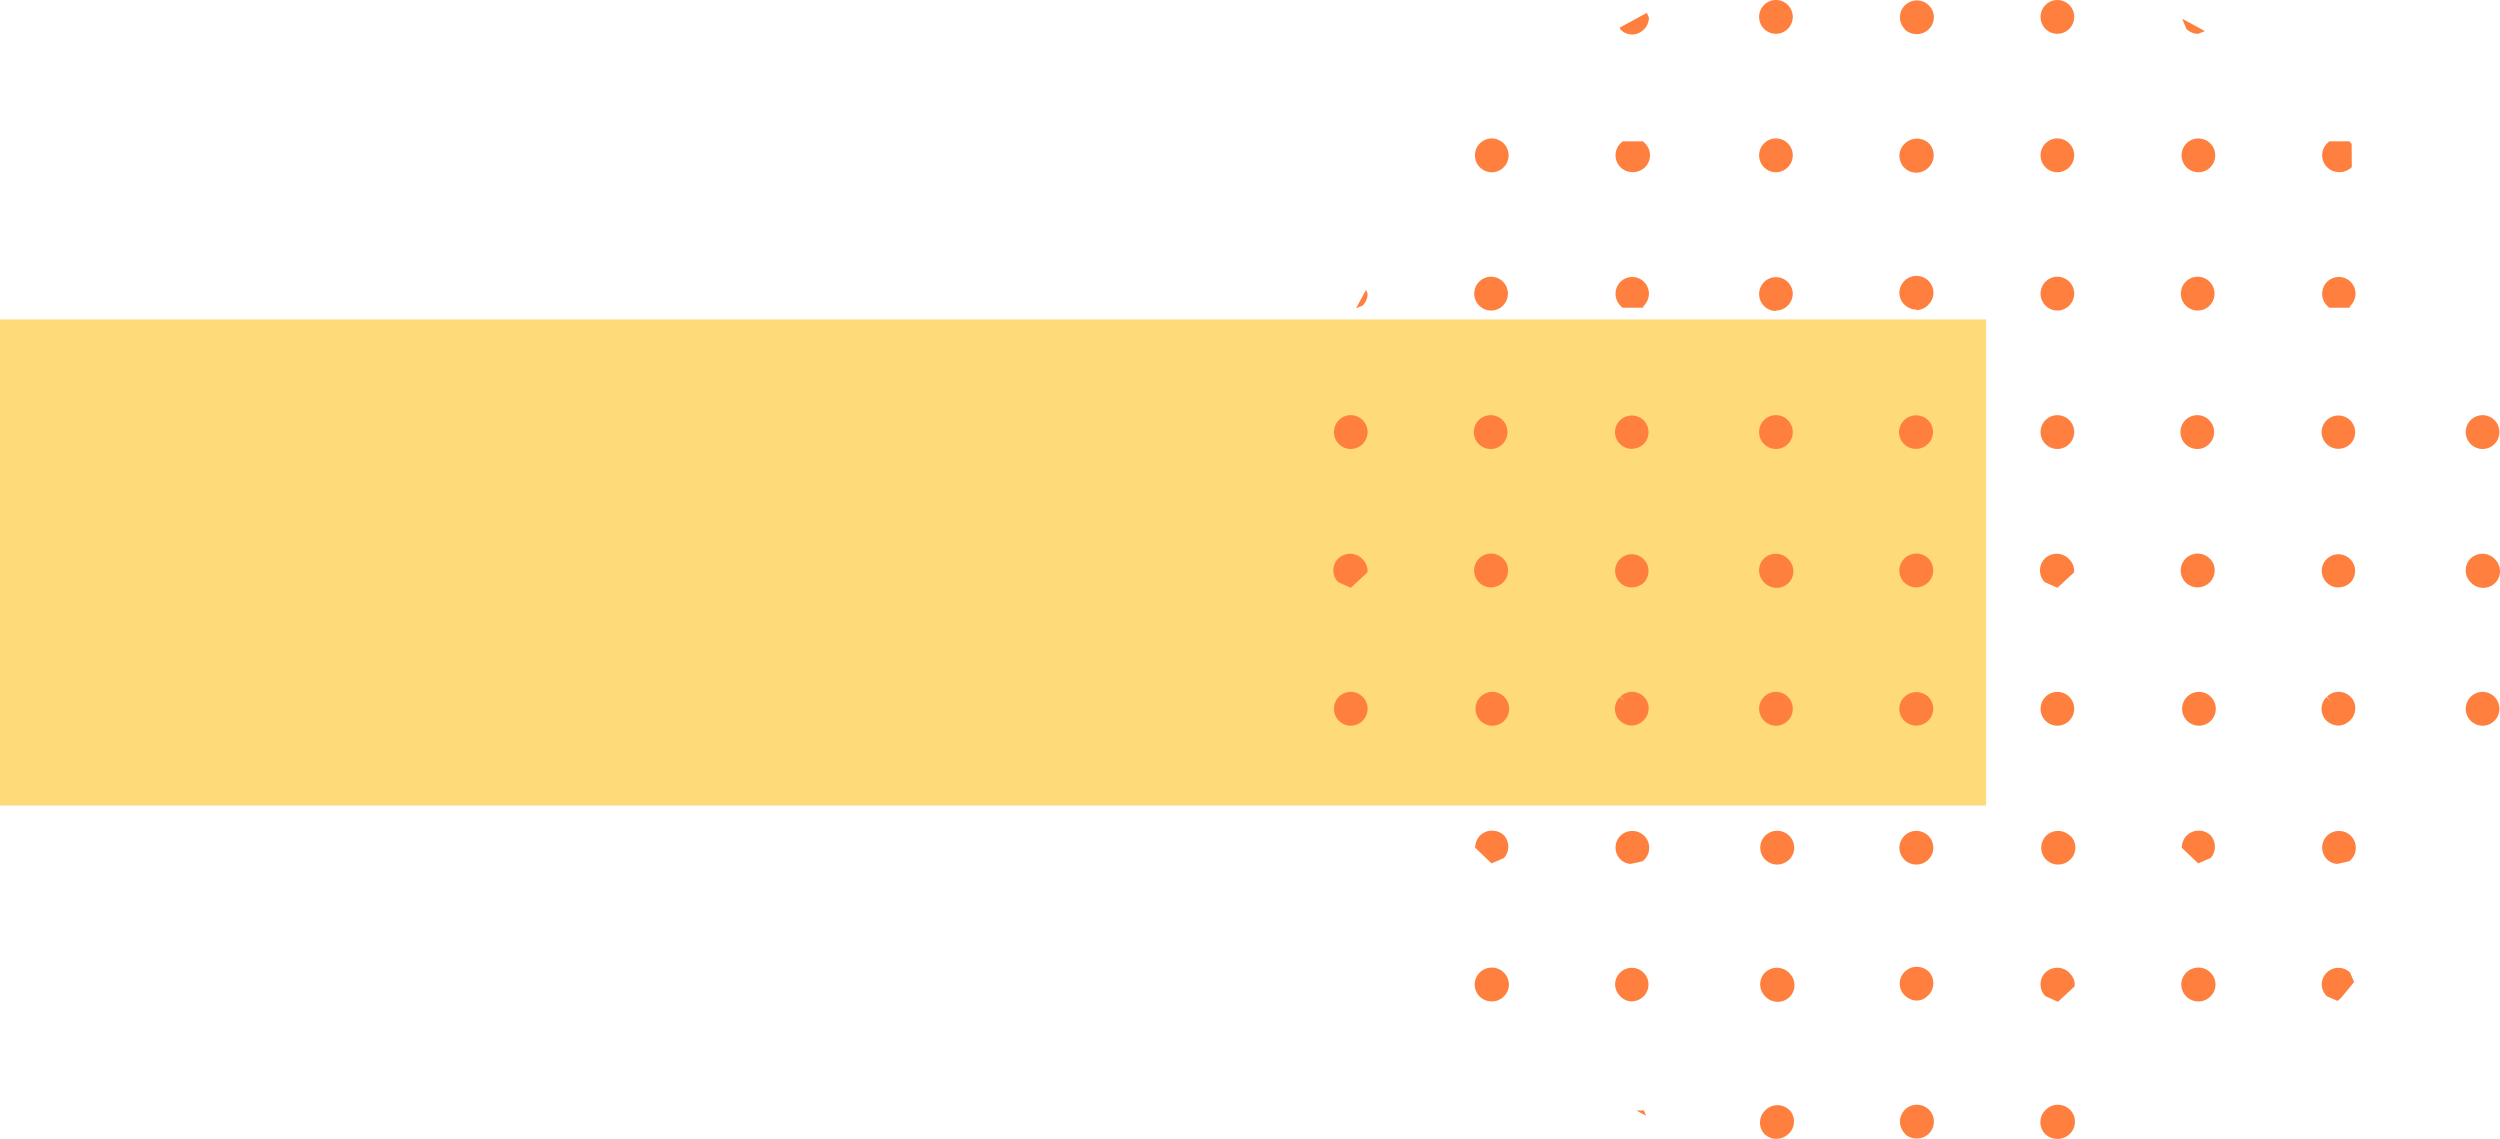 <?xml version="1.0" encoding="UTF-8" standalone="no"?><svg xmlns="http://www.w3.org/2000/svg" xmlns:xlink="http://www.w3.org/1999/xlink" fill="#000000" height="82" overflow="hidden" preserveAspectRatio="xMidYMid meet" version="1" viewBox="0.0 0.0 180.0 82.0" width="180" zoomAndPan="magnify"><defs><clipPath id="a"><path d="M690 12H870V94H690z"/></clipPath></defs><g clip-path="url(#a)" fill-rule="evenodd" transform="translate(-690 -12)"><g id="change1_1"><path d="M690 35 833 35 833 70 690 70Z" fill="#ffda78"/></g><g id="change2_1"><path d="M837.671 92.217 837.706 92.264 837.705 92.253ZM817.448 92.217 817.505 92.3 817.507 92.298ZM807.825 91.955 808.361 91.955 808.521 92.335ZM817.177 91.865C817.69 91.431 818.453 91.485 818.901 91.986 819.319 92.504 819.239 93.265 818.723 93.685 818.722 93.685 818.721 93.686 818.72 93.687 818.491 93.891 818.195 94.002 817.889 93.999 817.589 93.998 817.301 93.886 817.077 93.687 816.604 93.219 816.598 92.454 817.064 91.978 817.068 91.974 817.072 91.97 817.077 91.965ZM837.371 91.835C837.884 91.401 838.646 91.455 839.094 91.955 839.538 92.46 839.49 93.23 838.988 93.675 838.983 93.679 838.979 93.683 838.974 93.687 838.742 93.9 838.436 94.012 838.122 93.999 837.802 94.002 837.492 93.879 837.26 93.657 836.788 93.181 836.788 92.411 837.26 91.935ZM827.219 91.835C827.732 91.401 828.494 91.455 828.942 91.955 829.345 92.412 829.345 93.099 828.942 93.556 828.699 93.83 828.346 93.981 827.98 93.969 827.69 93.974 827.407 93.87 827.189 93.677L827.098 93.556C826.885 93.313 826.776 92.994 826.798 92.67 826.827 92.348 826.977 92.049 827.219 91.835ZM838.176 84.13 838.182 84.133 838.162 84.143ZM857.524 82.028C857.992 81.568 858.74 81.568 859.208 82.028L859.494 82.707 858.54 83.868 858.304 84.064 857.544 83.74C857.309 83.517 857.172 83.209 857.163 82.884 857.163 82.562 857.293 82.253 857.524 82.028ZM837.26 82.028C837.742 81.563 838.503 81.563 838.984 82.028L839.084 82.139C839.299 82.377 839.404 82.695 839.375 83.015L838.176 84.13 837.26 83.72C836.802 83.25 836.802 82.498 837.26 82.028ZM817.077 82.028C817.558 81.563 818.319 81.563 818.801 82.028L818.901 82.139C819.339 82.633 819.295 83.391 818.803 83.831 818.796 83.838 818.788 83.844 818.78 83.851 818.55 84.043 818.258 84.143 817.959 84.133 817.621 84.122 817.302 83.973 817.077 83.72 816.618 83.25 816.618 82.498 817.077 82.028ZM806.648 82.028C807.115 81.568 807.864 81.568 808.331 82.028 808.562 82.253 808.692 82.562 808.692 82.884 808.691 83.209 808.561 83.521 808.331 83.75 808.11 83.96 807.823 84.085 807.519 84.103 807.198 84.104 806.89 83.973 806.668 83.74 806.432 83.517 806.295 83.209 806.287 82.884 806.286 82.562 806.417 82.253 806.648 82.028ZM847.422 82.018C847.901 81.548 848.667 81.548 849.146 82.018 849.383 82.248 849.517 82.564 849.517 82.894 849.516 83.219 849.382 83.528 849.146 83.75 848.914 83.981 848.6 84.108 848.274 84.103 847.952 84.102 847.643 83.975 847.412 83.75 847.183 83.521 847.053 83.209 847.051 82.884 847.052 82.557 847.186 82.244 847.422 82.018ZM796.546 82.018C797.025 81.548 797.79 81.548 798.27 82.018 798.506 82.248 798.64 82.564 798.64 82.894 798.639 83.219 798.505 83.528 798.27 83.75 798.038 83.981 797.724 84.108 797.398 84.103 797.076 84.102 796.767 83.975 796.536 83.75 796.306 83.521 796.176 83.209 796.175 82.884 796.176 82.557 796.31 82.244 796.546 82.018ZM827.149 81.958C827.63 81.493 828.391 81.493 828.872 81.958 829.313 82.427 829.313 83.16 828.872 83.629L828.742 83.75C828.551 83.93 828.302 84.034 828.04 84.042 827.708 84.042 827.388 83.912 827.149 83.68 826.675 83.227 826.657 82.475 827.107 82 827.12 81.986 827.134 81.972 827.149 81.958ZM848.272 74.166 848.284 74.178 848.244 74.178ZM797.395 74.166 797.408 74.178 797.368 74.178ZM838.633 72.487 838.613 72.51 838.615 72.51ZM857.554 72.165C858.029 71.713 858.773 71.713 859.248 72.165 859.489 72.395 859.623 72.716 859.619 73.051 859.62 73.379 859.486 73.692 859.248 73.916L859.158 74.007 858.306 74.198 858.206 74.198C857.966 74.165 857.743 74.06 857.564 73.896 857.328 73.667 857.194 73.351 857.193 73.02 857.195 72.698 857.325 72.39 857.554 72.165ZM806.678 72.165C807.153 71.713 807.896 71.713 808.371 72.165 808.613 72.395 808.747 72.716 808.742 73.051 808.744 73.379 808.609 73.692 808.371 73.916L808.281 74.007 807.429 74.198 807.329 74.198C807.09 74.165 806.866 74.06 806.688 73.896 806.451 73.667 806.317 73.351 806.317 73.02 806.319 72.698 806.449 72.39 806.678 72.165ZM847.452 72.145C847.934 71.691 848.684 71.691 849.166 72.145 849.582 72.608 849.582 73.312 849.166 73.775L848.272 74.166 847.092 73.041C847.092 73.028 847.091 73.014 847.092 73 847.098 72.679 847.227 72.373 847.452 72.145ZM796.576 72.145C797.058 71.691 797.808 71.691 798.289 72.145 798.705 72.608 798.705 73.312 798.289 73.775L797.395 74.166 796.215 73.041C796.215 73.028 796.215 73.014 796.215 73 796.221 72.679 796.35 72.373 796.576 72.145ZM838.974 72.114 839.124 72.235C839.56 72.724 839.52 73.475 839.034 73.913 839.021 73.924 839.007 73.936 838.994 73.947 838.771 74.146 838.481 74.254 838.182 74.249 837.513 74.251 836.968 73.707 836.966 73.034 836.965 72.741 837.07 72.457 837.26 72.235 837.708 71.741 838.463 71.688 838.974 72.114ZM827.179 72.114C827.638 71.723 828.312 71.723 828.772 72.114 829.019 72.325 829.17 72.626 829.193 72.95 829.224 73.275 829.114 73.598 828.892 73.836L828.772 73.957C828.552 74.147 828.271 74.251 827.98 74.249 827.311 74.255 826.762 73.715 826.756 73.043 826.755 73.015 826.756 72.987 826.758 72.96 826.786 72.635 826.937 72.332 827.179 72.114ZM818.75 72.104C818.799 72.143 818.842 72.187 818.881 72.235 819.093 72.475 819.201 72.79 819.181 73.111 819.163 73.436 819.011 73.739 818.76 73.947 818.538 74.14 818.253 74.248 817.959 74.249 817.607 74.25 817.271 74.099 817.037 73.836 816.637 73.374 816.637 72.687 817.037 72.225 817.484 71.731 818.239 71.677 818.75 72.104ZM827.118 62.178C827.602 61.717 828.359 61.717 828.842 62.178 829.31 62.643 829.313 63.402 828.849 63.872 828.847 63.874 828.845 63.877 828.842 63.879 828.625 64.102 828.331 64.232 828.02 64.241L827.98 64.241C827.311 64.252 826.759 63.716 826.748 63.044 826.748 63.033 826.748 63.023 826.748 63.013 826.757 62.697 826.891 62.397 827.118 62.178ZM857.544 62.157C858.012 61.697 858.76 61.697 859.228 62.157 859.457 62.373 859.584 62.677 859.579 62.993 859.58 63.314 859.454 63.622 859.228 63.849 859.013 64.079 858.719 64.22 858.406 64.241L858.366 64.241C858.05 64.237 857.746 64.115 857.514 63.899 857.044 63.444 857.029 62.692 857.482 62.219 857.493 62.209 857.503 62.198 857.514 62.188L857.885 62.53ZM806.668 62.157C807.135 61.697 807.884 61.697 808.351 62.157 808.581 62.373 808.708 62.677 808.702 62.993 808.704 63.314 808.578 63.622 808.351 63.849 808.137 64.079 807.843 64.22 807.53 64.241L807.489 64.241C807.173 64.237 806.87 64.115 806.638 63.899 806.167 63.444 806.153 62.692 806.606 62.219 806.616 62.209 806.627 62.198 806.638 62.188L807.008 62.53ZM868.755 61.815C869.425 61.821 869.963 62.371 869.958 63.044 869.952 63.705 869.423 64.241 868.765 64.252L868.735 64.252C868.065 64.246 867.527 63.696 867.533 63.023 867.538 62.35 868.085 61.81 868.755 61.815ZM848.334 61.815C849.004 61.821 849.542 62.371 849.537 63.043 849.532 63.716 848.985 64.257 848.315 64.252 848.302 64.252 848.288 64.252 848.274 64.251L848.314 64.251C847.645 64.246 847.106 63.696 847.112 63.023 847.117 62.35 847.665 61.809 848.334 61.815ZM838.142 61.815C838.812 61.821 839.35 62.371 839.345 63.043 839.334 63.714 838.79 64.252 838.122 64.251 837.453 64.246 836.914 63.696 836.92 63.023 836.925 62.35 837.473 61.809 838.142 61.815ZM817.879 61.815C818.548 61.821 819.087 62.371 819.081 63.043 819.076 63.704 818.547 64.241 817.889 64.251L817.858 64.251C817.189 64.246 816.65 63.696 816.656 63.023 816.662 62.35 817.209 61.809 817.879 61.815ZM797.458 61.815C798.128 61.821 798.666 62.371 798.66 63.043 798.655 63.716 798.108 64.257 797.439 64.252 797.425 64.252 797.411 64.252 797.398 64.251L797.438 64.251C796.768 64.246 796.23 63.696 796.235 63.023 796.241 62.35 796.788 61.809 797.458 61.815ZM787.266 61.815C787.935 61.821 788.474 62.371 788.468 63.043 788.457 63.714 787.913 64.252 787.246 64.251 786.576 64.246 786.038 63.696 786.043 63.023 786.049 62.35 786.596 61.809 787.266 61.815ZM838.136 54.322 838.142 54.325 838.122 54.335ZM787.26 54.322 787.266 54.325 787.246 54.335ZM857.524 52.251C857.992 51.79 858.74 51.79 859.208 52.251 859.439 52.475 859.569 52.784 859.569 53.106 859.569 53.432 859.439 53.744 859.208 53.972 858.983 54.171 858.696 54.285 858.396 54.294L858.356 54.294C858.035 54.296 857.727 54.165 857.504 53.932 857.289 53.711 857.167 53.416 857.163 53.106 857.163 52.784 857.293 52.475 857.524 52.251ZM806.648 52.251C807.115 51.79 807.864 51.79 808.331 52.251 808.562 52.475 808.692 52.784 808.692 53.106 808.693 53.432 808.563 53.744 808.331 53.972 808.106 54.171 807.819 54.285 807.519 54.294L807.479 54.294C807.158 54.296 806.85 54.165 806.628 53.932 806.412 53.711 806.29 53.416 806.287 53.106 806.286 52.784 806.417 52.475 806.648 52.251ZM867.873 52.221C868.354 51.755 869.116 51.755 869.597 52.221L869.697 52.331C869.909 52.572 870.017 52.887 869.998 53.207 869.977 53.532 869.825 53.834 869.577 54.043 869.368 54.217 869.107 54.316 868.835 54.325L868.795 54.325C868.443 54.326 868.108 54.175 867.873 53.912 867.415 53.442 867.415 52.69 867.873 52.221ZM837.22 52.221C837.702 51.755 838.463 51.755 838.944 52.221L839.044 52.331C839.257 52.571 839.362 52.888 839.335 53.207L838.136 54.322 837.22 53.912C836.762 53.442 836.762 52.69 837.22 52.221ZM816.997 52.221C817.478 51.755 818.239 51.755 818.72 52.221L818.821 52.331C819.033 52.572 819.141 52.887 819.121 53.207 819.101 53.532 818.949 53.834 818.7 54.043 818.491 54.217 818.23 54.316 817.959 54.325L817.919 54.325C817.567 54.326 817.231 54.175 816.997 53.912 816.538 53.442 816.538 52.69 816.997 52.221ZM786.344 52.221C786.825 51.755 787.586 51.755 788.067 52.221L788.168 52.331C788.38 52.571 788.485 52.888 788.458 53.207L787.26 54.322 786.344 53.912C785.885 53.442 785.885 52.69 786.344 52.221ZM847.372 52.211C847.851 51.74 848.617 51.74 849.096 52.211 849.331 52.432 849.462 52.743 849.457 53.066 849.459 53.39 849.333 53.702 849.106 53.932 848.882 54.151 848.586 54.28 848.274 54.294L848.234 54.294C847.912 54.294 847.603 54.167 847.372 53.942 847.143 53.713 847.013 53.401 847.011 53.076 847.011 52.751 847.141 52.438 847.372 52.211ZM827.118 52.211C827.598 51.74 828.363 51.74 828.842 52.211 829.308 52.685 829.308 53.448 828.842 53.922L828.652 54.073C828.466 54.204 828.247 54.281 828.02 54.294L827.98 54.294C827.655 54.295 827.343 54.169 827.108 53.942 826.879 53.713 826.749 53.401 826.748 53.076 826.755 52.75 826.888 52.44 827.118 52.211ZM796.496 52.211C796.975 51.74 797.74 51.74 798.219 52.211 798.454 52.432 798.585 52.743 798.58 53.066 798.583 53.39 798.456 53.702 798.229 53.932 798.006 54.151 797.71 54.28 797.398 54.294L797.358 54.294C797.036 54.294 796.727 54.167 796.496 53.942 796.266 53.713 796.136 53.401 796.135 53.076 796.134 52.751 796.264 52.438 796.496 52.211ZM857.514 42.264C857.988 41.801 858.743 41.801 859.218 42.264 859.688 42.735 859.69 43.499 859.221 43.972 859.22 43.973 859.219 43.974 859.218 43.975 858.993 44.184 858.702 44.306 858.396 44.317L858.366 44.317C858.047 44.318 857.74 44.191 857.514 43.965 857.046 43.507 857.037 42.755 857.493 42.285 857.5 42.278 857.507 42.271 857.514 42.264ZM806.638 42.264C807.112 41.801 807.867 41.801 808.341 42.264 808.812 42.735 808.813 43.499 808.344 43.972 808.343 43.973 808.342 43.974 808.341 43.975 808.117 44.184 807.825 44.306 807.519 44.317L807.489 44.317C807.17 44.318 806.864 44.191 806.638 43.965 806.17 43.507 806.16 42.755 806.616 42.285 806.623 42.278 806.63 42.271 806.638 42.264ZM827.098 42.253C827.58 41.788 828.341 41.788 828.822 42.253 829.29 42.719 829.293 43.478 828.829 43.948 828.827 43.95 828.825 43.953 828.822 43.955 828.61 44.173 828.324 44.303 828.02 44.317L827.96 44.317C827.291 44.328 826.739 43.792 826.728 43.12 826.728 43.109 826.728 43.099 826.728 43.089 826.735 42.772 826.869 42.471 827.098 42.253ZM868.755 41.891C869.425 41.897 869.963 42.447 869.958 43.119 869.952 43.781 869.423 44.317 868.765 44.328L868.735 44.328C868.065 44.322 867.527 43.772 867.533 43.099 867.538 42.426 868.085 41.886 868.755 41.891ZM848.214 41.891C848.884 41.897 849.422 42.447 849.417 43.119 849.412 43.762 848.912 44.29 848.274 44.327L848.194 44.327C847.524 44.322 846.986 43.772 846.992 43.099 846.997 42.426 847.544 41.886 848.214 41.891ZM838.142 41.891C838.812 41.897 839.35 42.447 839.345 43.119 839.334 43.79 838.79 44.328 838.122 44.327 837.453 44.322 836.914 43.772 836.92 43.099 836.925 42.426 837.473 41.886 838.142 41.891ZM817.879 41.891C818.548 41.897 819.087 42.447 819.081 43.119 819.076 43.78 818.547 44.317 817.889 44.327L817.858 44.327C817.189 44.322 816.65 43.772 816.656 43.099 816.662 42.426 817.209 41.886 817.879 41.891ZM797.338 41.891C798.007 41.897 798.546 42.447 798.54 43.119 798.536 43.762 798.036 44.29 797.398 44.327L797.317 44.327C796.648 44.322 796.109 43.772 796.115 43.099 796.121 42.426 796.668 41.886 797.338 41.891ZM787.266 41.891C787.935 41.897 788.474 42.447 788.468 43.119 788.457 43.79 787.913 44.328 787.246 44.327 786.576 44.322 786.038 43.772 786.043 43.099 786.049 42.426 786.596 41.886 787.266 41.891ZM788.356 32.867 788.468 33.142C788.466 33.48 788.328 33.784 788.107 34.004L787.636 34.199ZM857.554 32.286C858.022 31.826 858.77 31.826 859.238 32.286 859.469 32.511 859.599 32.82 859.599 33.142 859.597 33.467 859.467 33.779 859.238 34.008L859.168 34.159 857.704 34.159 857.554 34.018C857.078 33.545 857.074 32.773 857.545 32.295 857.548 32.292 857.551 32.289 857.554 32.286ZM806.678 32.286C807.145 31.826 807.894 31.826 808.361 32.286 808.592 32.511 808.722 32.82 808.722 33.142 808.721 33.467 808.591 33.779 808.361 34.008L808.291 34.159 806.828 34.159 806.678 34.018C806.202 33.545 806.198 32.773 806.669 32.295 806.672 32.292 806.675 32.289 806.678 32.286ZM827.189 32.156C827.698 31.724 828.458 31.777 828.902 32.276 829.314 32.73 829.314 33.424 828.902 33.877 828.675 34.156 828.339 34.321 827.98 34.33L827.98 34.29C827.69 34.293 827.408 34.189 827.189 33.998L827.058 33.877C826.845 33.634 826.736 33.315 826.758 32.991 826.786 32.667 826.941 32.366 827.189 32.156ZM817.879 31.954C818.533 31.96 819.065 32.486 819.081 33.142 819.076 33.805 818.548 34.344 817.889 34.36L817.858 34.391C817.189 34.385 816.651 33.835 816.656 33.162 816.662 32.489 817.21 31.948 817.879 31.954ZM848.244 31.924C848.91 31.93 849.447 32.473 849.447 33.142 849.447 33.8 848.928 34.339 848.274 34.36L848.224 34.36C847.554 34.355 847.016 33.805 847.021 33.132 847.027 32.459 847.574 31.919 848.244 31.924ZM838.142 31.924C838.808 31.93 839.345 32.473 839.345 33.142 839.339 33.817 838.794 34.361 838.122 34.36 837.453 34.355 836.914 33.805 836.92 33.132 836.925 32.459 837.473 31.919 838.142 31.924ZM797.368 31.924C798.033 31.93 798.57 32.473 798.57 33.142 798.571 33.8 798.052 34.339 797.398 34.36L797.348 34.36C796.678 34.355 796.139 33.805 796.145 33.132 796.151 32.459 796.698 31.919 797.368 31.924ZM827.179 22.309C827.658 21.868 828.393 21.868 828.872 22.309 829.346 22.788 829.346 23.562 828.872 24.041 828.845 24.074 828.815 24.104 828.782 24.132 828.559 24.325 828.275 24.433 827.98 24.434 827.628 24.435 827.293 24.284 827.058 24.021 826.848 23.776 826.74 23.458 826.758 23.135 826.783 22.814 826.935 22.517 827.179 22.309ZM857.704 22.178 859.164 22.178 859.318 22.367 859.331 24.028C859.327 24.032 859.322 24.037 859.318 24.041 859.072 24.281 858.739 24.409 858.396 24.393 857.734 24.388 857.199 23.85 857.193 23.185 857.193 22.86 857.323 22.547 857.554 22.32ZM806.828 22.178 808.291 22.178 808.441 22.319C808.915 22.788 808.921 23.553 808.454 24.028 808.45 24.032 808.446 24.037 808.441 24.041 808.196 24.281 807.862 24.409 807.519 24.393 806.858 24.388 806.322 23.85 806.317 23.185 806.316 22.86 806.446 22.547 806.678 22.32ZM817.849 21.967C818.518 21.956 819.07 22.493 819.081 23.165 819.081 23.172 819.081 23.179 819.081 23.185 819.076 23.848 818.548 24.387 817.889 24.403 817.219 24.415 816.667 23.878 816.656 23.206 816.645 22.533 817.179 21.979 817.849 21.967ZM848.294 21.967C848.96 21.973 849.497 22.516 849.497 23.185 849.497 23.858 848.954 24.403 848.284 24.404 848.281 24.404 848.278 24.404 848.274 24.403 847.604 24.398 847.066 23.848 847.072 23.175 847.077 22.502 847.624 21.962 848.294 21.967ZM838.142 21.967C838.808 21.973 839.345 22.516 839.345 23.185 839.339 23.86 838.794 24.403 838.122 24.403 837.453 24.398 836.914 23.848 836.92 23.175 836.925 22.502 837.473 21.962 838.142 21.967ZM797.418 21.967C798.083 21.973 798.62 22.516 798.62 23.185 798.62 23.858 798.077 24.403 797.408 24.404 797.404 24.404 797.401 24.404 797.398 24.403 796.728 24.398 796.19 23.848 796.195 23.175 796.201 22.502 796.748 21.962 797.418 21.967ZM847.113 13.344 848.752 14.238 848.274 14.436C847.939 14.436 847.636 14.3 847.417 14.08ZM808.576 12.923 808.722 13.269C808.722 13.591 808.592 13.9 808.361 14.124 808.139 14.346 807.842 14.475 807.53 14.487 807.216 14.484 806.915 14.362 806.688 14.145L806.621 13.989ZM827.219 12.322C827.728 11.89 828.488 11.944 828.932 12.443 829.344 12.896 829.344 13.59 828.932 14.044 828.691 14.315 828.343 14.466 827.98 14.457 827.691 14.455 827.411 14.352 827.189 14.165L827.098 14.044C826.658 13.545 826.703 12.781 827.2 12.338 827.206 12.333 827.213 12.328 827.219 12.322ZM817.849 12C818.518 11.989 819.07 12.525 819.081 13.198 819.081 13.205 819.081 13.211 819.081 13.218 819.076 13.881 818.548 14.42 817.889 14.436 817.219 14.447 816.667 13.911 816.656 13.239 816.645 12.566 817.179 12.011 817.849 12ZM838.142 12C838.808 12.006 839.345 12.549 839.345 13.218 839.339 13.893 838.794 14.436 838.122 14.436 837.453 14.431 836.914 13.881 836.92 13.208 836.925 12.536 837.473 11.995 838.142 12Z" fill="#ff7f3e"/></g></g></svg>